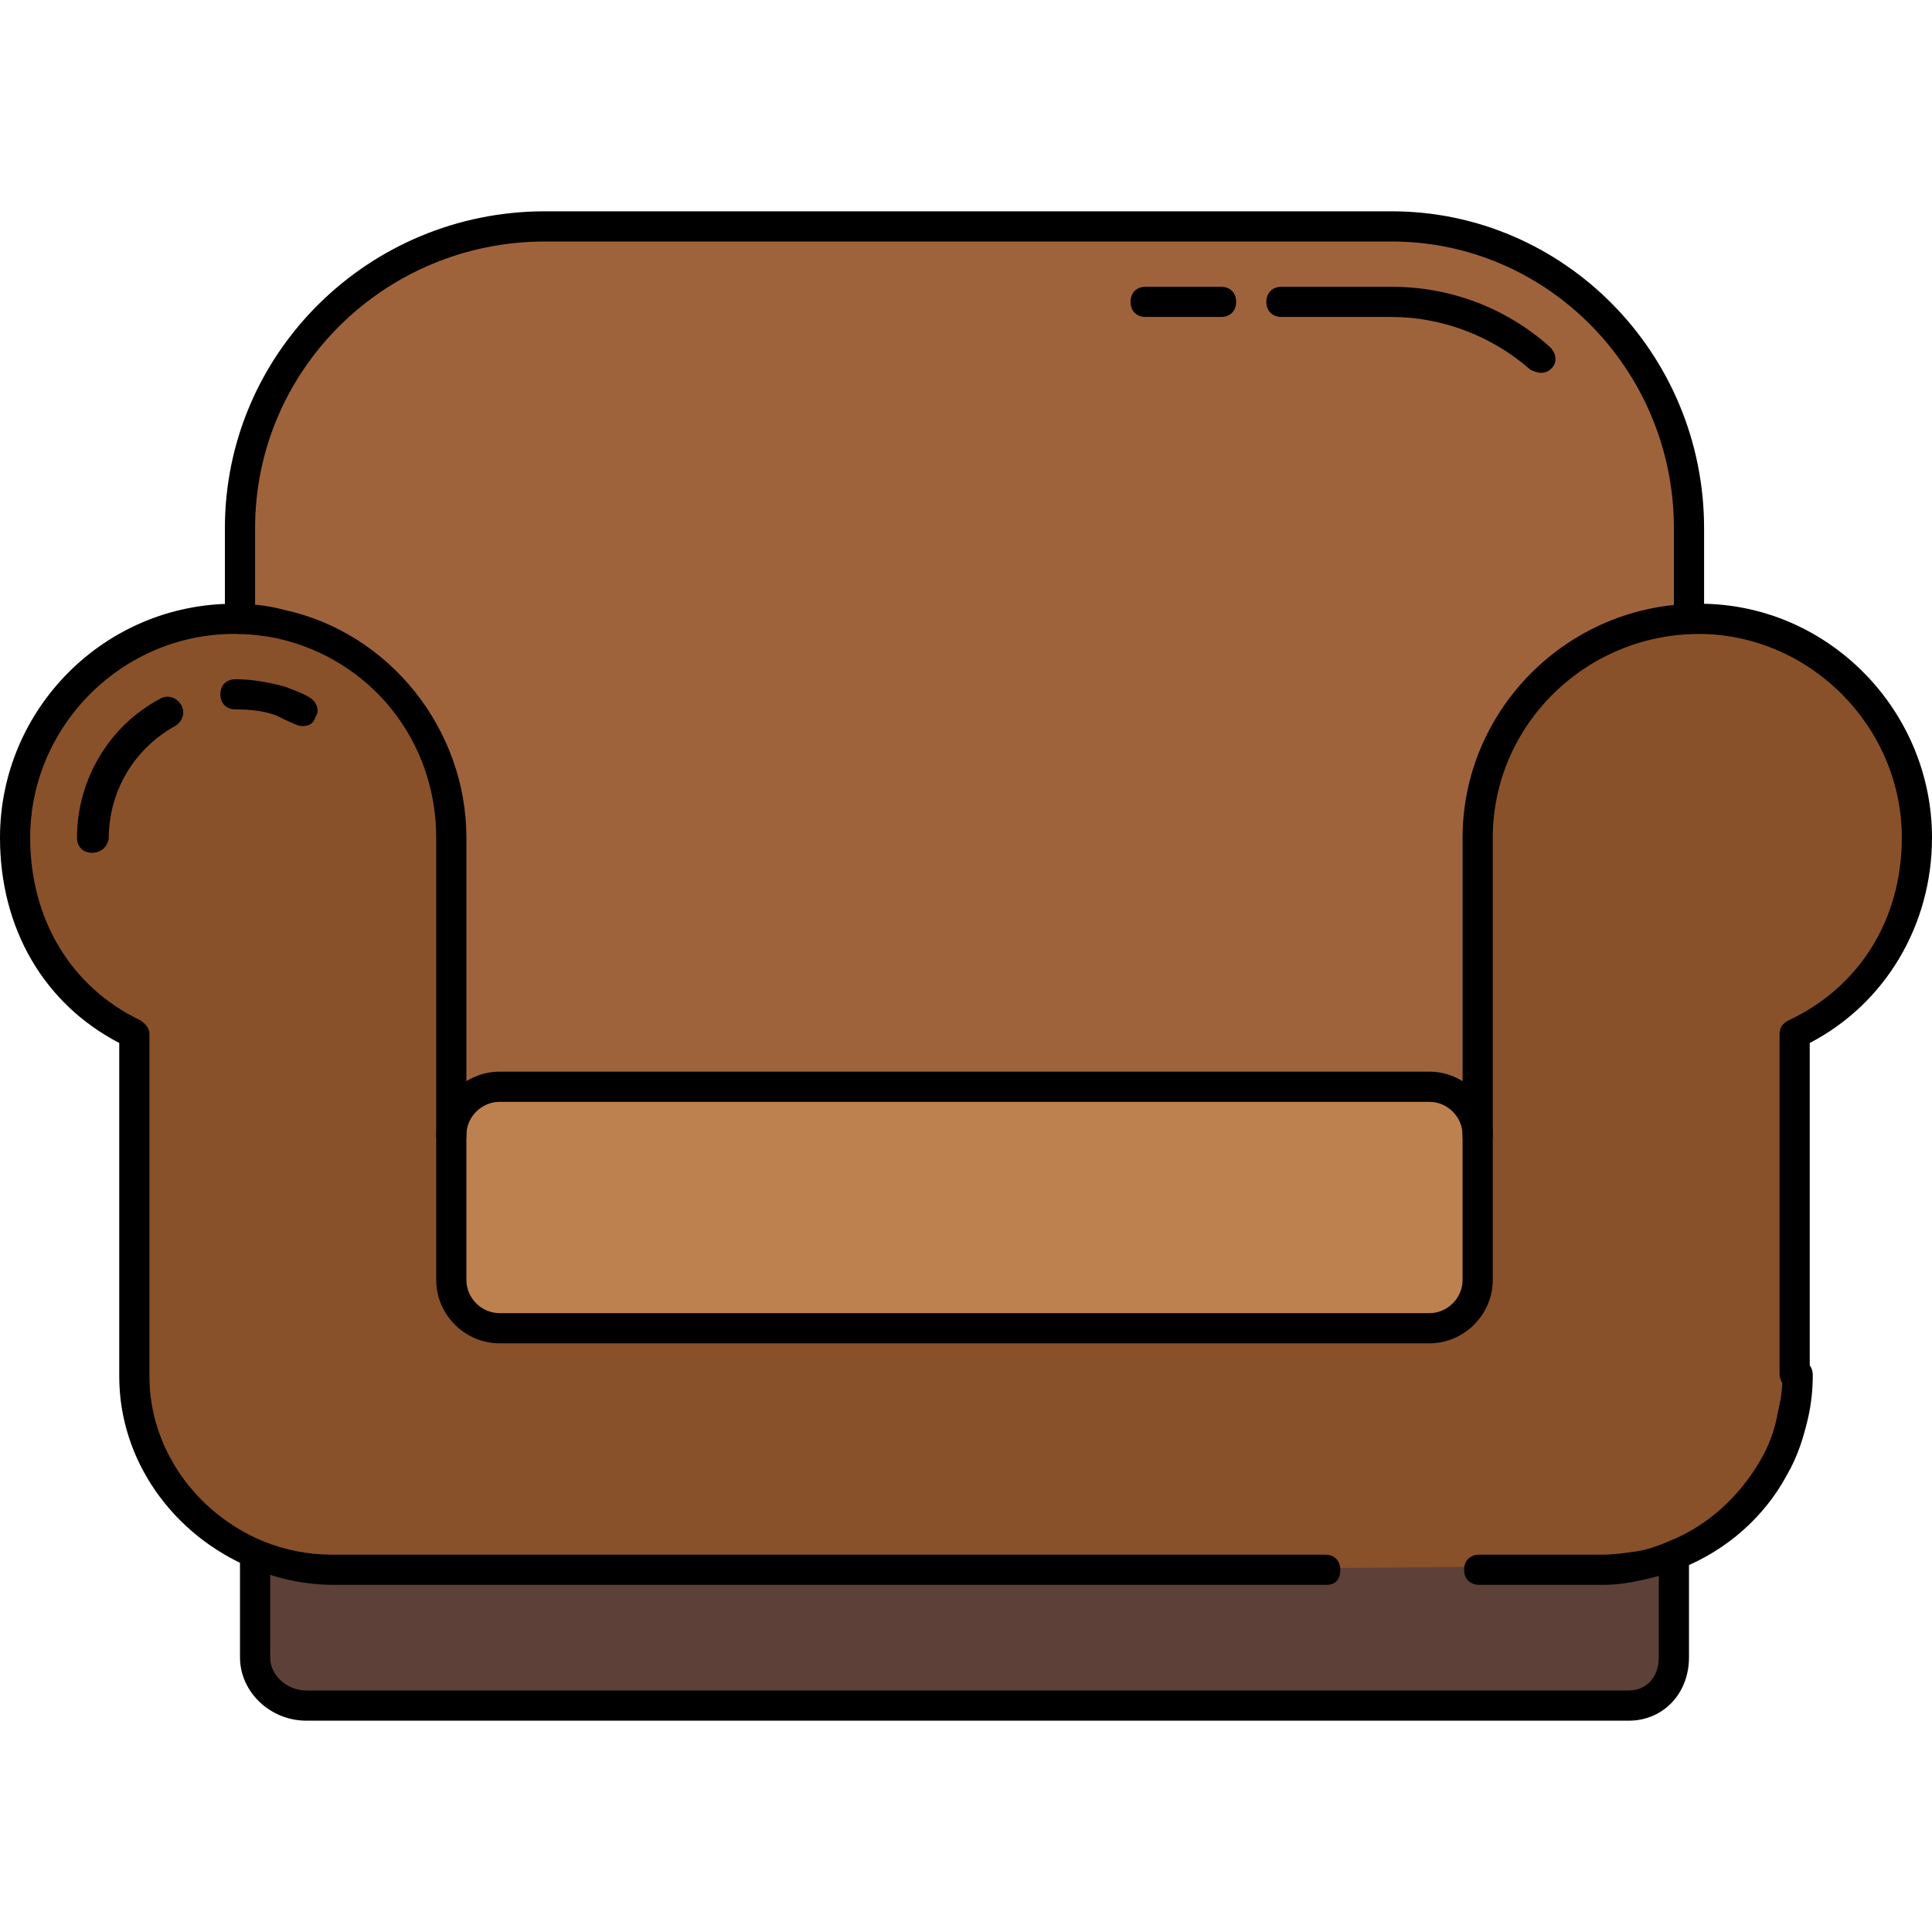 <?xml version="1.0" encoding="iso-8859-1"?>
<!-- Uploaded to: SVG Repo, www.svgrepo.com, Generator: SVG Repo Mixer Tools -->
<svg height="800px" width="800px" version="1.1" id="Layer_1" xmlns="http://www.w3.org/2000/svg" xmlns:xlink="http://www.w3.org/1999/xlink" 
	 viewBox="0 0 512 512" xml:space="preserve">
<path style="fill:#5D4037;" d="M443.6,412.4v26.8c0,7.2-5.2,12.8-12,12.8H81.2c-7.2,0-13.6-5.6-13.6-12.8V412H68
	c6.4,2.4,13.2,4,20,4h263.2l-3.2-1.6l45.2,0.4l-2,1.2H424c3.2,0,6-0.4,9.2-0.8C437.2,414.4,440.4,413.6,443.6,412.4z"/>
<path style="fill:#9F633C;" d="M450,154h-2v-14c0-44-34.8-80-78.8-80H144.8c-44,0-80.8,36-80.8,80v24h10.8v1.6
	c26,5.6,45.2,28.8,45.2,56.4v78.8c0-7.2,5.6-12.8,12.8-12.8h246.4c7.2,0,12.8,5.6,12.8,12.8V222c0-32,26.4-58,58.4-58
	c0.4,0,0.8,0,0.8,0L450,154z M408.4,94.8L368.8,80C384,80,398,85.6,408.4,94.8z"/>
<path style="fill:#BD8150;" d="M378.8,288H132.4c-7.2,0-12.8,5.6-12.8,12.8v3.2v35.2c0,7.2,5.6,12.8,12.8,12.8h86.4h159.6
	c7.2,0,12.8-5.6,12.8-12.8V304v-3.2C391.6,293.6,386,288,378.8,288z"/>
<path style="fill:#895129;" d="M450.8,164c-0.4,0-0.8,0-0.8,0c-32,0-58.4,26-58.4,58v78.8v3.2v35.2c0,7.2-5.6,12.8-12.8,12.8H219.2
	h-86.4c-7.2,0-12.8-5.6-12.8-12.8V304v-3.2V222c0-27.6-19.2-50.8-45.2-56.4c-4-0.8-8.4-1.2-12.4-1.2c-32,0-58,26-58,58
	c0,22.8,11.6,42.4,31.6,52v90.8c0,21.2,13.6,39.6,32.4,47.2h6h1.2l268.4,3.2l53.2-0.4L438,412l20.8-9.2c2.4-4.4,14.8-22.8,16-27.6
	l-1.2-9.2l-0.4-3.6l2.4,1.6v-90c20-9.6,32.4-29.2,32.4-52C508,190.4,482.4,164.4,450.8,164z M74.4,187.2l-12-2.8c4,0,8,0.8,12,2
	c2,0.8,4,1.6,6,2.4L74.4,187.2z"/>
<path d="M447.6,168c-2.4,0-4-1.6-4-4v-24c0-42-33.6-76-74.8-76H144.4c-42.4,0-76.8,34-76.8,76v24c0,2.4-1.6,4-4,4s-4-1.6-4-4v-24
	c0-46.4,38-84,84.8-84h224.4c45.6,0,82.8,37.6,82.8,84v24C451.6,166.4,450,168,447.6,168z"/>
<path d="M431.6,456H81.2c-9.6,0-17.6-7.6-17.6-16.8V412c0-2.4,1.6-4,4-4s4,1.6,4,4v27.2c0,4.8,4.4,8.8,9.6,8.8h350.4
	c4.8,0,8-3.6,8-8.8v-26.8c0-2.4,1.6-4,4-4s4,1.6,4,4v26.8C447.6,448.8,440.8,456,431.6,456z"/>
<path d="M475.6,368c-2.4,0-4-1.6-4-4v-90c0-1.6,0.8-2.8,2.4-3.6c18.8-8.8,30-26.8,30-48.4c0-29.2-24-53.6-53.2-54h-0.4
	c-30.4,0-54.8,24.4-54.8,54v78.8c0,2.4-1.6,4-4,4s-4-1.6-4-4V222c0-34,28-62,62.4-62c0.4,0,0.8,0,1.2,0c33.6,0.4,60.8,28.4,60.8,62
	c0,23.2-12.4,44-32.4,54.4V364C479.6,366.4,478,368,475.6,368z"/>
<path d="M351.6,420H88.4c-7.6,0-14.8-1.6-21.6-4.4c-21.2-8.8-35.2-28.8-35.2-50.8v-88.4C11.6,266,0,246,0,222c0-34,27.6-62,62-62
	c4.4,0,8.8,0.4,13.2,1.6c28,6,48.4,31.6,48.4,60.4v78.8c0,2.4-1.6,4-4,4s-4-1.6-4-4V222c0-25.6-17.2-47.2-42-52.8
	c-4-0.8-7.6-1.2-11.6-1.2c-29.6,0-54,24.4-54,54c0,21.6,10.8,39.6,29.2,48.4c1.2,0.8,2.4,2,2.4,3.6v90.8c0,18.8,12,36,30,43.6
	c6,2.4,12,3.6,18.4,3.6h263.2c2.4,0,4,1.6,4,4S354,420,351.6,420z"/>
<path d="M424.8,420H392c-2.4,0-4-1.6-4-4s1.6-4,4-4h32.8c2.8,0,5.6-0.4,8.4-0.8c3.2-0.4,6.4-1.6,9.2-2.8c10-4,18.4-11.6,24-21.2
	c2.4-4,4-8.4,4.8-13.2c0.8-3.2,1.2-6.4,1.2-9.6c0-2.4,1.6-4,4-4s4,1.6,4,4c0,4-0.4,7.6-1.2,11.2c-1.2,5.2-2.8,10.4-5.6,15.2
	c-6,11.2-16,20-28,24.8c-3.2,1.2-6.8,2.4-10.8,3.2C431.2,419.6,428,420,424.8,420z"/>
<path d="M378.8,356H132.4c-9.2,0-16.8-7.6-16.8-16.8v-38.4c0-9.2,7.6-16.8,16.8-16.8h246.4c9.2,0,16.8,7.6,16.8,16.8v38.4
	C395.6,348.4,388,356,378.8,356z M132.4,292c-4.8,0-8.8,4-8.8,8.8v38.4c0,4.8,4,8.8,8.8,8.8h246.4c4.8,0,8.8-4,8.8-8.8v-38.4
	c0-4.8-4-8.8-8.8-8.8H132.4z"/>
<path d="M367.6,84h-28c-2.4,0-4-1.6-4-4s1.6-4,4-4h28c2.4,0,4,1.6,4,4S370,84,367.6,84z"/>
<path d="M323.6,84h-20c-2.4,0-4-1.6-4-4s1.6-4,4-4h20c2.4,0,4,1.6,4,4S326,84,323.6,84z"/>
<path d="M408.4,98.8c-0.8,0-2-0.4-2.8-0.8c-10-8.8-23.2-14-36.8-14c-2.4,0-4-1.6-4-4s1.6-4,4-4c15.6,0,30.4,5.6,42,16
	c1.6,1.6,2,4,0.4,5.6C410.4,98.4,409.6,98.8,408.4,98.8z"/>
<path d="M24.4,226c-2.4,0-4-1.6-4-4c0-15.2,8.4-29.6,22-36.8c2-1.2,4.4-0.4,5.6,1.6c1.2,2,0.4,4.4-1.6,5.6
	c-10.8,6-17.6,17.2-17.6,30C28.4,224.4,26.8,226,24.4,226z"/>
<path d="M80.4,192.4c-0.8,0-1.2,0-2-0.4c-2-0.8-3.6-1.6-5.2-2.4c-3.2-1.2-6.8-1.6-10.8-1.6c-2.4,0-4-1.6-4-4s1.6-4,4-4
	c4.4,0,8.8,0.8,13.2,2c2,0.8,4.4,1.6,6.4,2.8c2,1.2,2.8,3.6,1.6,5.2C83.2,191.6,82,192.4,80.4,192.4z"/>
</svg>
